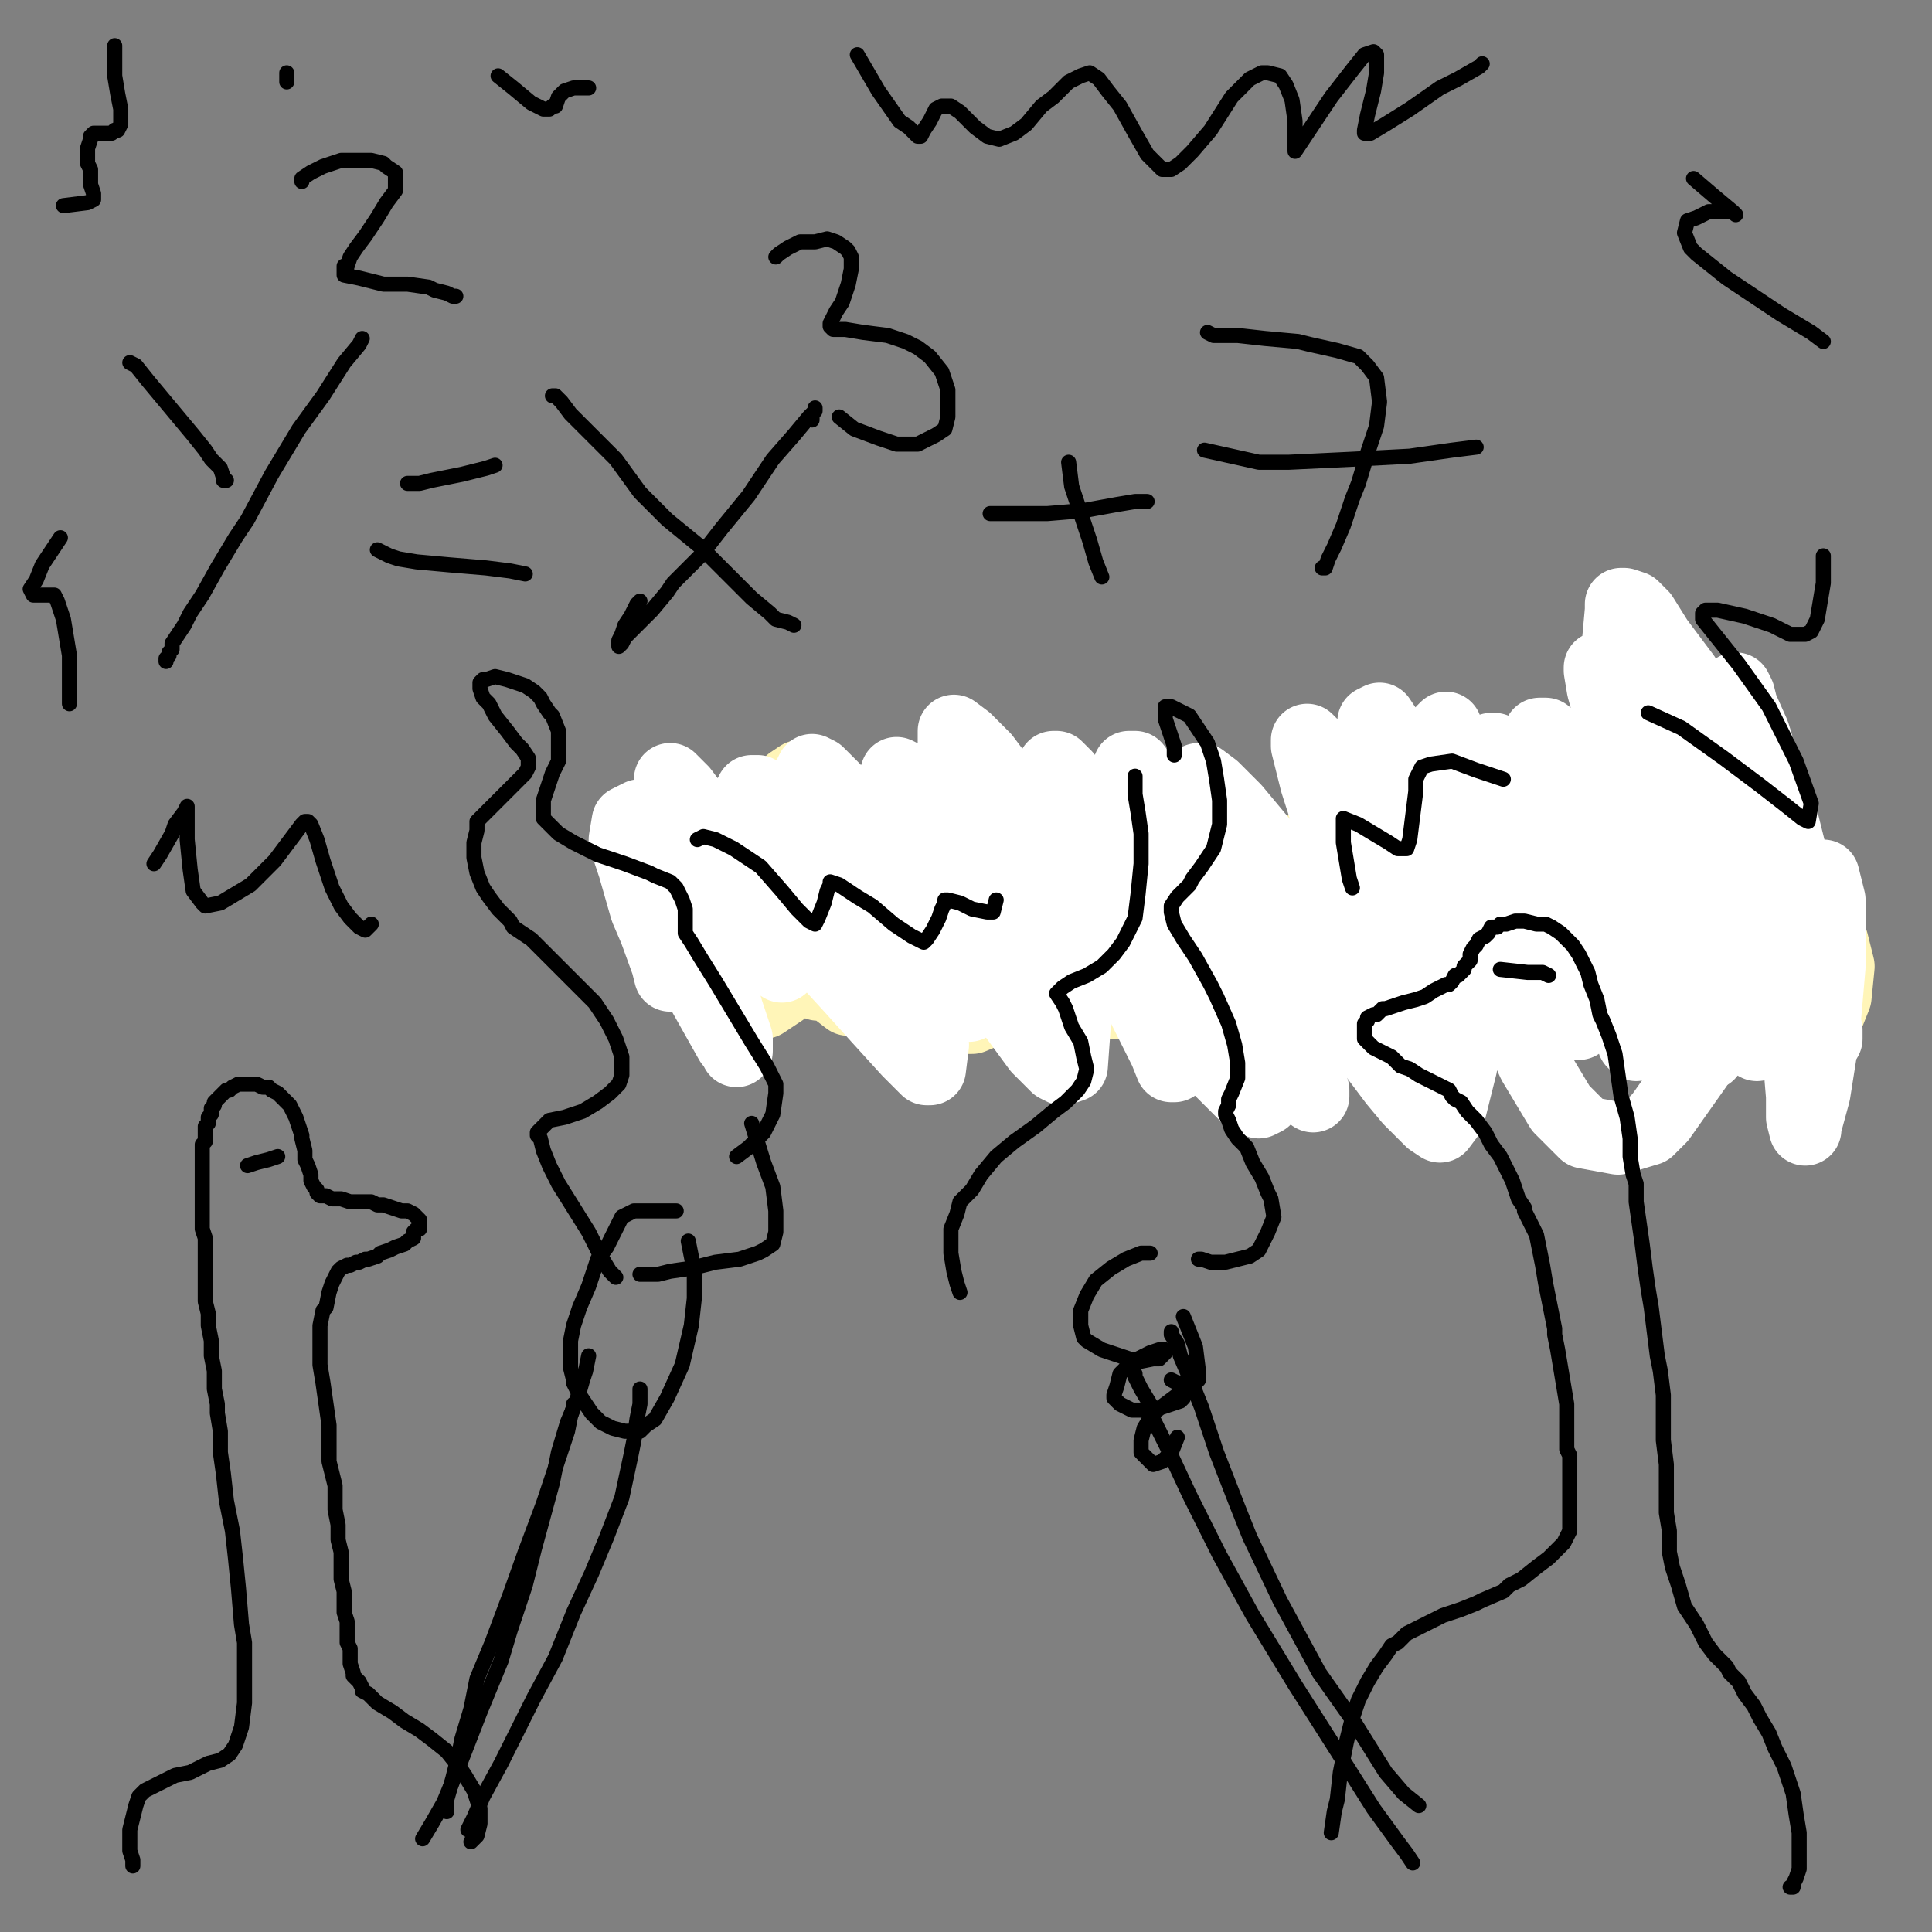 <?xml version="1.0" standalone="yes"?><svg width="640px" height="640px" xmlns="http://www.w3.org/2000/svg" version="1.1"><rect width="100%" height="100%" fill="#808080" stroke="none"/><polyline points="254,273.125 254,273.125 254,272.125 254,272.125 254,271.125 253,271.125 251,270.125 251,269.125 249,269.125 248,268.125 247,268.125 245,268.125 245,268.125 243,268.125 242,268.125 241,268.125 239,269.125 238,270.125 237,271.125 236,272.125 236,274.125 235,275.125 234,276.125 234,278.125 233,279.125 233,281.125 233,283.125 232,284.125 232,286.125 232,288.125 232,290.125 232,292.125 231,294.125 231,296.125 231,300.125 231,302.125 231,304.125 231,306.125 231,308.125 232,310.125 232,312.125 233,315.125 233,317.125 233,321.125 233,323.125 234,325.125 234,327.125 235,329.125 236,331.125 237,332.125 238,334.125 241,335.125 244,336.125 247,335.125 251,332.125 255,329.125 257,326.125 258,323.125 259,322.125 258,321.125 " fill="none" stroke="#36454f" stroke-width="5px" stroke-linecap="round" stroke-linejoin="round" /><polyline points="253,296.125 253,297.125 252,298.125 249,299.125 244,302.125 238,305.125 233,308.125 229,311.125 227,312.125 " fill="none" stroke="#36454f" stroke-width="5px" stroke-linecap="round" stroke-linejoin="round" /><polyline points="264,333.125 264,333.125 265,330.125 266,327.125 266,322.125 268,316.125 269,310.125 270,305.125 270,299.125 271,293.125 271,287.125 272,281.125 272,276.125 272,272.125 272,269.125 272,267.125 272,268.125 272,270.125 273,273.125 273,277.125 273,281.125 274,286.125 275,291.125 276,296.125 277,302.125 278,307.125 280,312.125 281,317.125 282,322.125 283,326.125 284,330.125 285,333.125 285,335.125 286,335.125 285,335.125 285,331.125 " fill="none" stroke="#36454f" stroke-width="5px" stroke-linecap="round" stroke-linejoin="round" /><polyline points="289,305.125 288,305.125 286,305.125 281,306.125 274,308.125 267,310.125 260,313.125 255,314.125 255,314.125 " fill="none" stroke="#36454f" stroke-width="5px" stroke-linecap="round" stroke-linejoin="round" /><polyline points="301,278.125 301,277.125 301,278.125 301,280.125 301,284.125 301,295.125 301,301.125 302,308.125 302,316.125 303,323.125 304,331.125 304,332.125 304,329.125 304,326.125 " fill="none" stroke="#36454f" stroke-width="5px" stroke-linecap="round" stroke-linejoin="round" /><polyline points="289,282.125 288,282.125 288,281.125 287,279.125 288,277.125 290,275.125 292,273.125 296,271.125 301,270.125 311,269.125 315,269.125 319,271.125 322,276.125 322,279.125 317,288.125 312,292.125 308,296.125 305,299.125 302,301.125 300,303.125 301,303.125 303,303.125 306,304.125 309,306.125 313,308.125 317,312.125 321,318.125 325,324.125 328,330.125 330,334.125 330,336.125 329,336.125 325,329.125 " fill="none" stroke="#36454f" stroke-width="5px" stroke-linecap="round" stroke-linejoin="round" /><polyline points="338,277.125 338,277.125 338,277.125 338,279.125 338,282.125 338,286.125 338,292.125 339,298.125 339,306.125 339,315.125 340,324.125 341,332.125 341,337.125 342,338.125 342,337.125 342,333.125 342,324.125 " fill="none" stroke="#36454f" stroke-width="5px" stroke-linecap="round" stroke-linejoin="round" /><polyline points="360,273.125 361,273.125 360,274.125 357,275.125 352,276.125 345,277.125 337,278.125 330,280.125 325,281.125 323,282.125 322,282.125 323,281.125 326,280.125 " fill="none" stroke="#36454f" stroke-width="5px" stroke-linecap="round" stroke-linejoin="round" /><polyline points="362,293.125 362,293.125 362,293.125 363,304.125 363,311.125 364,319.125 364,326.125 365,331.125 365,333.125 365,334.125 364,333.125 364,330.125 363,327.125 " fill="none" stroke="#36454f" stroke-width="5px" stroke-linecap="round" stroke-linejoin="round" /><polyline points="352,303.125 352,304.125 356,304.125 360,303.125 365,300.125 368,299.125 371,299.125 373,298.125 373,298.125 371,299.125 370,298.125 " fill="none" stroke="#36454f" stroke-width="5px" stroke-linecap="round" stroke-linejoin="round" /><polyline points="386,269.125 386,266.125 386,266.125 385,270.125 384,275.125 382,290.125 382,298.125 382,306.125 383,315.125 384,324.125 387,336.125 387,338.125 387,335.125 384,330.125 " fill="none" stroke="#36454f" stroke-width="5px" stroke-linecap="round" stroke-linejoin="round" /><polyline points="417,334.125 417,334.125 417,333.125 417,330.125 416,325.125 415,318.125 415,310.125 414,303.125 413,296.125 412,290.125 412,290.125 414,293.125 " fill="none" stroke="#36454f" stroke-width="5px" stroke-linecap="round" stroke-linejoin="round" /><polyline points="450,281.125 450,280.125 450,278.125 448,277.125 444,278.125 440,279.125 437,280.125 435,283.125 435,286.125 437,293.125 440,296.125 446,300.125 456,310.125 459,317.125 460,325.125 457,335.125 453,337.125 448,336.125 442,333.125 437,327.125 432,316.125 " fill="none" stroke="#36454f" stroke-width="5px" stroke-linecap="round" stroke-linejoin="round" /><polyline points="504,280.125 502,278.125 501,276.125 499,275.125 497,275.125 494,276.125 492,278.125 490,280.125 488,284.125 486,289.125 484,295.125 483,302.125 483,309.125 483,316.125 484,322.125 486,328.125 489,333.125 493,335.125 497,335.125 500,332.125 503,326.125 " fill="none" stroke="#36454f" stroke-width="5px" stroke-linecap="round" stroke-linejoin="round" /><polyline points="534,306.125 534,301.125 533,296.125 532,291.125 530,287.125 528,284.125 525,281.125 522,281.125 518,285.125 516,290.125 515,296.125 513,303.125 512,311.125 512,319.125 514,325.125 517,330.125 520,332.125 525,331.125 529,327.125 531,321.125 532,307.125 532,306.125 " fill="none" stroke="#36454f" stroke-width="5px" stroke-linecap="round" stroke-linejoin="round" /><polyline points="561,307.125 562,305.125 563,302.125 563,297.125 562,292.125 560,288.125 557,285.125 553,284.125 549,284.125 545,287.125 542,291.125 540,297.125 538,304.125 538,311.125 539,319.125 541,326.125 543,330.125 547,332.125 549,332.125 553,328.125 556,322.125 558,313.125 558,299.125 " fill="none" stroke="#36454f" stroke-width="5px" stroke-linecap="round" stroke-linejoin="round" /><polyline points="578,282.125 579,283.125 579,285.125 579,288.125 578,292.125 576,296.125 575,302.125 572,309.125 570,315.125 568,322.125 566,332.125 566,334.125 566,335.125 567,335.125 570,333.125 575,330.125 584,327.125 588,326.125 593,325.125 597,325.125 599,325.125 599,326.125 " fill="none" stroke="#36454f" stroke-width="5px" stroke-linecap="round" stroke-linejoin="round" /><polyline points="238,273.125 239,272.125 239,272.125 238,274.125 237,279.125 236,287.125 234,297.125 234,307.125 235,316.125 236,323.125 238,329.125 240,332.125 241,332.125 242,327.125 242,319.125 243,308.125 243,295.125 242,283.125 240,275.125 238,271.125 236,270.125 235,274.125 234,283.125 234,295.125 236,308.125 239,319.125 243,327.125 248,331.125 253,332.125 259,328.125 263,320.125 266,308.125 267,295.125 265,282.125 262,273.125 259,268.125 257,267.125 255,272.125 255,281.125 256,294.125 258,306.125 262,316.125 266,323.125 271,326.125 275,326.125 281,310.125 281,298.125 276,276.125 273,266.125 269,260.125 265,257.125 262,259.125 259,268.125 258,282.125 260,297.125 263,311.125 268,321.125 281,331.125 288,330.125 295,324.125 300,315.125 302,303.125 302,290.125 295,271.125 292,268.125 288,269.125 287,276.125 286,288.125 287,302.125 290,314.125 295,323.125 299,328.125 304,329.125 309,325.125 312,316.125 314,303.125 313,289.125 311,276.125 306,267.125 302,264.125 297,267.125 294,275.125 292,287.125 294,301.125 297,314.125 302,325.125 308,333.125 315,337.125 322,337.125 329,334.125 333,327.125 336,317.125 336,305.125 335,292.125 331,282.125 326,276.125 322,275.125 319,280.125 318,289.125 319,301.125 323,314.125 328,324.125 334,331.125 341,333.125 346,330.125 351,321.125 354,308.125 354,293.125 352,278.125 348,268.125 344,263.125 340,263.125 338,269.125 338,280.125 341,294.125 345,307.125 352,320.125 360,328.125 369,332.125 376,332.125 380,326.125 383,316.125 383,303.125 380,292.125 376,283.125 372,277.125 367,277.125 364,281.125 362,290.125 363,301.125 367,312.125 373,322.125 380,329.125 388,333.125 396,333.125 402,328.125 406,319.125 407,307.125 406,293.125 403,281.125 399,272.125 395,268.125 391,269.125 389,276.125 388,288.125 389,302.125 392,316.125 398,328.125 404,337.125 411,342.125 417,341.125 422,333.125 424,318.125 423,302.125 419,287.125 " fill="none" stroke="#fff5b8" stroke-width="24px" stroke-linecap="round" stroke-linejoin="round" /><polyline points="376,277.125 377,281.125 378,287.125 381,295.125 387,304.125 394,313.125 415,328.125 426,332.125 435,331.125 441,327.125 445,318.125 445,307.125 443,295.125 439,285.125 435,279.125 430,282.125 431,291.125 434,303.125 439,314.125 446,324.125 453,330.125 459,332.125 464,319.125 463,306.125 461,293.125 450,274.125 445,273.125 442,277.125 442,300.125 453,325.125 469,340.125 476,341.125 482,336.125 486,325.125 488,312.125 486,297.125 483,284.125 477,275.125 472,271.125 467,272.125 464,279.125 465,290.125 468,303.125 474,315.125 482,326.125 491,332.125 500,335.125 507,331.125 511,323.125 513,310.125 512,296.125 509,282.125 504,273.125 499,269.125 495,271.125 493,279.125 493,293.125 496,307.125 502,320.125 510,330.125 518,335.125 524,335.125 529,329.125 531,318.125 531,303.125 528,290.125 524,279.125 518,273.125 514,273.125 512,279.125 513,290.125 517,303.125 523,316.125 531,327.125 539,335.125 548,338.125 552,336.125 556,331.125 559,320.125 559,307.125 557,294.125 551,282.125 546,279.125 544,283.125 544,294.125 546,307.125 551,317.125 556,325.125 563,334.125 570,338.125 576,337.125 580,330.125 582,319.125 583,306.125 580,294.125 577,285.125 574,281.125 570,282.125 568,288.125 569,298.125 572,309.125 577,319.125 581,324.125 585,328.125 590,330.125 594,329.125 597,324.125 598,316.125 597,306.125 592,294.125 584,282.125 579,279.125 576,283.125 575,292.125 577,303.125 581,314.125 584,321.125 589,327.125 595,333.125 601,337.125 606,335.125 608,330.125 609,320.125 607,312.125 " fill="none" stroke="#fff5b8" stroke-width="24px" stroke-linecap="round" stroke-linejoin="round" /><polyline points="240,279.125 239,278.125 238,277.125 237,276.125 235,275.125 233,275.125 231,276.125 229,277.125 227,280.125 226,283.125 223,290.125 223,299.125 223,304.125 224,309.125 226,313.125 229,316.125 233,317.125 237,315.125 240,312.125 242,310.125 241,308.125 " fill="none" stroke="#36454f" stroke-width="5px" stroke-linecap="round" stroke-linejoin="round" /><polyline points="242,293.125 242,294.125 240,295.125 237,296.125 232,298.125 227,299.125 224,303.125 " fill="none" stroke="#36454f" stroke-width="5px" stroke-linecap="round" stroke-linejoin="round" /><polyline points="257,280.125 257,281.125 256,283.125 255,286.125 254,291.125 252,298.125 251,304.125 250,312.125 250,312.125 251,310.125 253,304.125 " fill="none" stroke="#36454f" stroke-width="5px" stroke-linecap="round" stroke-linejoin="round" /><polyline points="258,275.125 258,276.125 258,277.125 259,280.125 260,283.125 262,287.125 264,293.125 266,299.125 268,304.125 270,308.125 271,311.125 271,312.125 271,312.125 270,309.125 " fill="none" stroke="#36454f" stroke-width="5px" stroke-linecap="round" stroke-linejoin="round" /><polyline points="274,297.125 273,298.125 269,299.125 262,301.125 256,302.125 251,303.125 249,304.125 " fill="none" stroke="#36454f" stroke-width="5px" stroke-linecap="round" stroke-linejoin="round" /><polyline points="279,279.125 280,280.125 280,282.125 280,286.125 280,291.125 280,297.125 280,302.125 281,306.125 281,307.125 281,305.125 " fill="none" stroke="#36454f" stroke-width="5px" stroke-linecap="round" stroke-linejoin="round" /><polyline points="273,283.125 273,280.125 276,279.125 281,278.125 286,279.125 290,281.125 293,284.125 294,287.125 294,291.125 292,294.125 285,299.125 282,301.125 280,303.125 282,305.125 287,307.125 293,309.125 300,311.125 304,314.125 307,317.125 307,318.125 304,318.125 " fill="none" stroke="#36454f" stroke-width="5px" stroke-linecap="round" stroke-linejoin="round" /><polyline points="311,281.125 311,284.125 312,295.125 313,303.125 314,309.125 315,313.125 315,315.125 314,314.125 313,307.125 " fill="none" stroke="#36454f" stroke-width="5px" stroke-linecap="round" stroke-linejoin="round" /><polyline points="326,282.125 326,282.125 323,282.125 318,282.125 312,283.125 305,284.125 300,286.125 298,286.125 299,287.125 " fill="none" stroke="#36454f" stroke-width="5px" stroke-linecap="round" stroke-linejoin="round" /><polyline points="328,284.125 328,287.125 328,291.125 328,298.125 329,304.125 329,309.125 330,312.125 330,312.125 329,311.125 327,302.125 326,298.125 326,296.125 328,296.125 332,296.125 336,297.125 339,298.125 343,298.125 345,297.125 345,294.125 345,290.125 345,285.125 345,280.125 346,277.125 346,276.125 346,278.125 347,283.125 347,290.125 347,298.125 348,305.125 349,310.125 349,312.125 348,309.125 " fill="none" stroke="#36454f" stroke-width="5px" stroke-linecap="round" stroke-linejoin="round" /><polyline points="376,309.125 376,310.125 376,310.125 376,309.125 376,305.125 376,299.125 376,292.125 375,287.125 374,283.125 374,282.125 375,284.125 " fill="none" stroke="#36454f" stroke-width="5px" stroke-linecap="round" stroke-linejoin="round" /><polyline points="400,285.125 401,284.125 400,283.125 396,284.125 388,288.125 387,290.125 389,293.125 393,296.125 406,305.125 410,309.125 411,313.125 410,315.125 400,313.125 389,309.125 386,306.125 " fill="none" stroke="#36454f" stroke-width="5px" stroke-linecap="round" stroke-linejoin="round" /><polyline points="438,289.125 438,290.125 436,295.125 435,299.125 433,304.125 431,308.125 431,311.125 431,313.125 431,314.125 432,313.125 433,310.125 435,307.125 437,302.125 439,298.125 440,294.125 441,288.125 441,286.125 441,286.125 441,287.125 442,290.125 443,293.125 445,299.125 448,305.125 451,311.125 453,316.125 455,320.125 455,322.125 455,321.125 455,320.125 " fill="none" stroke="#36454f" stroke-width="5px" stroke-linecap="round" stroke-linejoin="round" /><polyline points="453,302.125 451,303.125 447,303.125 437,305.125 433,305.125 432,305.125 " fill="none" stroke="#36454f" stroke-width="5px" stroke-linecap="round" stroke-linejoin="round" /><polyline points="490,290.125 490,290.125 488,291.125 485,293.125 481,296.125 478,299.125 475,303.125 475,308.125 476,313.125 479,317.125 484,320.125 490,322.125 495,321.125 498,320.125 498,317.125 498,312.125 " fill="none" stroke="#36454f" stroke-width="5px" stroke-linecap="round" stroke-linejoin="round" /><polyline points="517,305.125 517,302.125 517,297.125 515,293.125 512,291.125 509,291.125 505,293.125 502,298.125 502,304.125 503,310.125 506,316.125 511,320.125 515,321.125 518,318.125 518,312.125 517,301.125 " fill="none" stroke="#36454f" stroke-width="5px" stroke-linecap="round" stroke-linejoin="round" /><polyline points="538,307.125 539,301.125 536,299.125 533,298.125 530,298.125 526,301.125 524,305.125 524,310.125 529,318.125 532,318.125 536,316.125 539,311.125 538,301.125 " fill="none" stroke="#36454f" stroke-width="5px" stroke-linecap="round" stroke-linejoin="round" /><polyline points="558,289.125 558,287.125 558,287.125 557,289.125 555,292.125 554,296.125 554,302.125 554,308.125 555,314.125 557,319.125 558,321.125 559,321.125 559,321.125 559,315.125 560,312.125 563,309.125 566,308.125 " fill="none" stroke="#36454f" stroke-width="5px" stroke-linecap="round" stroke-linejoin="round" /><polyline points="575,228.125 576,230.125 577,234.125 581,243.125 585,256.125 590,270.125 594,286.125 598,303.125 600,318.125 603,329.125 603,334.125 605,341.125 605,344.125 605,344.125 605,343.125 602,331.125 597,309.125 589,282.125 584,263.125 581,255.125 577,242.125 575,235.125 573,232.125 573,232.125 573,233.125 573,237.125 575,249.125 578,266.125 579,274.125 583,291.125 586,305.125 588,313.125 589,318.125 589,319.125 589,318.125 587,307.125 581,282.125 577,269.125 568,242.125 558,224.125 549,212.125 544,204.125 541,201.125 538,200.125 537,200.125 537,202.125 536,213.125 539,229.125 546,251.125 553,270.125 560,292.125 566,307.125 569,317.125 571,322.125 571,324.125 572,324.125 572,321.125 569,307.125 560,282.125 551,260.125 543,242.125 537,230.125 533,224.125 531,222.125 530,221.125 530,222.125 531,228.125 535,242.125 547,266.125 559,292.125 567,314.125 571,323.125 577,338.125 580,344.125 582,346.125 582,345.125 580,332.125 574,306.125 565,279.125 555,261.125 550,253.125 543,242.125 540,238.125 537,236.125 536,238.125 535,251.125 541,278.125 551,306.125 559,328.125 561,336.125 565,345.125 566,349.125 566,347.125 560,331.125 547,301.125 536,278.125 526,261.125 518,249.125 515,246.125 512,243.125 510,243.125 510,248.125 515,266.125 522,293.125 530,317.125 536,334.125 539,339.125 541,345.125 542,346.125 541,344.125 535,327.125 524,299.125 512,277.125 504,262.125 498,253.125 496,251.125 495,248.125 494,248.125 494,256.125 498,275.125 507,301.125 515,320.125 520,333.125 522,336.125 523,339.125 523,338.125 518,323.125 506,296.125 496,273.125 488,256.125 485,250.125 479,242.125 479,241.125 478,242.125 480,254.125 485,276.125 493,301.125 499,317.125 503,325.125 505,328.125 505,328.125 504,325.125 498,309.125 487,284.125 474,264.125 465,249.125 459,241.125 457,238.125 455,239.125 456,249.125 458,261.125 468,289.125 476,312.125 482,328.125 484,336.125 485,338.125 485,337.125 478,324.125 471,312.125 458,285.125 447,266.125 439,253.125 435,247.125 433,245.125 433,247.125 436,259.125 444,284.125 449,299.125 459,324.125 465,339.125 468,346.125 468,349.125 466,347.125 457,333.125 441,311.125 426,289.125 419,280.125 409,268.125 402,261.125 398,258.125 397,258.125 398,267.125 405,293.125 416,321.125 426,343.125 430,350.125 433,360.125 435,363.125 435,361.125 428,345.125 416,318.125 401,291.125 389,273.125 385,266.125 379,258.125 376,254.125 374,254.125 374,261.125 381,281.125 390,306.125 395,316.125 401,332.125 405,341.125 406,343.125 406,342.125 400,327.125 386,305.125 373,283.125 363,268.125 355,260.125 353,257.125 350,254.125 349,254.125 351,265.125 359,291.125 370,316.125 380,336.125 386,348.125 388,353.125 389,353.125 387,350.125 379,331.125 364,305.125 348,280.125 335,263.125 326,251.125 320,245.125 316,242.125 316,243.125 316,248.125 320,267.125 329,294.125 339,315.125 346,329.125 350,336.125 351,337.125 349,335.125 346,329.125 336,311.125 323,288.125 311,273.125 303,262.125 299,257.125 297,256.125 296,259.125 297,265.125 304,287.125 312,309.125 317,324.125 321,331.125 321,333.125 321,332.125 314,320.125 301,299.125 295,288.125 284,272.125 276,261.125 271,256.125 269,255.125 268,257.125 271,273.125 280,300.125 285,312.125 293,329.125 298,338.125 299,341.125 299,340.125 295,332.125 286,314.125 274,293.125 264,277.125 259,272.125 254,265.125 251,262.125 249,262.125 247,266.125 249,280.125 252,297.125 256,310.125 258,318.125 259,320.125 259,320.125 257,317.125 249,303.125 239,284.125 232,270.125 226,262.125 223,259.125 222,258.125 222,259.125 223,270.125 229,295.125 236,318.125 241,335.125 244,344.125 244,348.125 244,347.125 242,345.125 233,329.125 219,305.125 " fill="none" stroke="#ffffff" stroke-width="24px" stroke-linecap="round" stroke-linejoin="round" /><polyline points="222,323.125 222,323.125 221,319.125 217,308.125 214,301.125 210,287.125 207,278.125 208,272.125 212,270.125 222,273.125 241,285.125 260,303.125 282,327.125 291,337.125 301,348.125 307,354.125 308,354.125 309,346.125 302,321.125 292,298.125 285,279.125 280,269.125 280,266.125 279,264.125 281,265.125 292,279.125 312,305.125 333,332.125 344,347.125 350,353.125 352,354.125 355,353.125 356,339.125 354,315.125 350,295.125 348,282.125 346,275.125 347,274.125 349,278.125 355,286.125 373,310.125 391,338.125 404,354.125 413,363.125 417,365.125 419,364.125 418,349.125 414,326.125 412,316.125 409,304.125 409,297.125 409,295.125 415,298.125 428,312.125 447,338.125 462,358.125 467,364.125 474,371.125 477,373.125 480,369.125 484,353.125 486,335.125 487,321.125 488,313.125 488,311.125 491,315.125 499,332.125 508,352.125 517,367.125 525,375.125 536,377.125 546,374.125 550,370.125 562,353.125 572,331.125 581,312.125 586,300.125 589,293.125 591,289.125 592,288.125 593,288.125 594,293.125 595,299.125 596,315.125 597,336.125 596,351.125 597,363.125 597,370.125 598,374.125 598,374.125 598,373.125 601,362.125 604,343.125 606,320.125 606,307.125 606,298.125 604,290.125 " fill="none" stroke="#ffffff" stroke-width="24px" stroke-linecap="round" stroke-linejoin="round" /><polyline points="269,139.125 269,139.125 269,137.125 270,136.125 270,135.125 270,135.125 270,136.125 268,138.125 263,144.125 256,152.125 248,164.125 239,175.125 232,184.125 223,193.125 221,196.125 216,202.125 212,206.125 209,209.125 207,211.125 206,213.125 205,214.125 205,214.125 205,214.125 205,214.125 205,212.125 206,210.125 207,207.125 209,204.125 211,200.125 212,199.125 " fill="none" stroke="#000000" stroke-width="5px" stroke-linecap="round" stroke-linejoin="round" /><polyline points="263,207.125 263,207.125 263,207.125 263,207.125 261,206.125 257,205.125 255,203.125 249,198.125 242,191.125 232,181.125 221,172.125 212,163.125 204,152.125 197,145.125 191,139.125 189,137.125 186,133.125 184,131.125 183,131.125 " fill="none" stroke="#000000" stroke-width="5px" stroke-linecap="round" stroke-linejoin="round" /><polyline points="257,85.125 257,85.125 258,84.125 261,82.125 265,80.125 270,80.125 274,79.125 277,80.125 280,82.125 281,83.125 282,85.125 282,89.125 281,94.125 279,100.125 277,103.125 276,105.125 275,107.125 275,108.125 275,108.125 276,109.125 280,109.125 286,110.125 294,111.125 300,113.125 304,115.125 308,118.125 312,123.125 314,129.125 314,132.125 314,138.125 313,142.125 310,144.125 304,147.125 297,147.125 291,145.125 283,142.125 278,138.125 " fill="none" stroke="#000000" stroke-width="5px" stroke-linecap="round" stroke-linejoin="round" /><polyline points="43,120.125 43,120.125 43,120.125 43,120.125 43,120.125 45,121.125 49,126.125 54,132.125 59,138.125 64,144.125 68,149.125 70,152.125 73,155.125 74,158.125 74,159.125 75,159.125 " fill="none" stroke="#000000" stroke-width="5px" stroke-linecap="round" stroke-linejoin="round" /><polyline points="120,112.125 120,112.125 120,112.125 120,112.125 119,114.125 114,120.125 107,131.125 99,142.125 90,157.125 82,172.125 78,178.125 72,188.125 67,197.125 63,203.125 61,207.125 59,210.125 57,213.125 57,215.125 56,216.125 56,217.125 55,218.125 55,219.125 55,219.125 " fill="none" stroke="#000000" stroke-width="5px" stroke-linecap="round" stroke-linejoin="round" /><polyline points="100,60.125 100,60.125 100,60.125 100,59.125 103,57.125 107,55.125 113,53.125 119,53.125 123,53.125 127,54.125 128,55.125 131,57.125 131,60.125 131,63.125 128,67.125 125,72.125 121,78.125 118,82.125 116,85.125 115,88.125 114,88.125 114,89.125 114,90.125 114,91.125 119,92.125 127,94.125 135,94.125 142,95.125 144,96.125 148,97.125 150,98.125 151,98.125 " fill="none" stroke="#000000" stroke-width="5px" stroke-linecap="round" stroke-linejoin="round" /><polyline points="174,190.125 174,190.125 169,189.125 161,188.125 149,187.125 138,186.125 132,185.125 129,184.125 125,182.125 " fill="none" stroke="#000000" stroke-width="5px" stroke-linecap="round" stroke-linejoin="round" /><polyline points="164,154.125 164,154.125 161,155.125 153,157.125 143,159.125 139,160.125 135,160.125 " fill="none" stroke="#000000" stroke-width="5px" stroke-linecap="round" stroke-linejoin="round" /><polyline points="365,191.125 365,191.125 365,191.125 363,186.125 361,179.125 358,170.125 355,161.125 354,153.125 " fill="none" stroke="#000000" stroke-width="5px" stroke-linecap="round" stroke-linejoin="round" /><polyline points="380,166.125 380,166.125 378,166.125 376,166.125 370,167.125 359,169.125 347,170.125 337,170.125 328,170.125 " fill="none" stroke="#000000" stroke-width="5px" stroke-linecap="round" stroke-linejoin="round" /><polyline points="400,110.125 400,110.125 400,110.125 402,111.125 410,111.125 419,112.125 430,113.125 434,114.125 443,116.125 450,118.125 453,121.125 456,125.125 457,133.125 456,141.125 453,150.125 450,160.125 448,165.125 445,174.125 442,181.125 440,185.125 439,188.125 438,188.125 438,188.125 " fill="none" stroke="#000000" stroke-width="5px" stroke-linecap="round" stroke-linejoin="round" /><polyline points="489,148.125 489,148.125 481,149.125 467,151.125 448,152.125 427,153.125 417,153.125 399,149.125 " fill="none" stroke="#000000" stroke-width="5px" stroke-linecap="round" stroke-linejoin="round" /><polyline points="44,618.125 44,618.125 44,618.125 44,618.125 44,618.125 44,616.125 43,613.125 43,608.125 43,606.125 44,602.125 45,598.125 46,595.125 48,593.125 50,592.125 54,590.125 58,588.125 63,587.125 65,586.125 69,584.125 73,583.125 76,581.125 78,578.125 80,572.125 81,564.125 81,554.125 81,544.125 80,538.125 79,526.125 78,516.125 77,507.125 75,497.125 74,488.125 73,481.125 73,474.125 72,468.125 72,465.125 71,460.125 71,454.125 70,449.125 70,444.125 69,439.125 69,435.125 68,431.125 68,427.125 68,425.125 68,422.125 68,419.125 68,416.125 68,413.125 68,410.125 67,407.125 67,404.125 67,403.125 67,400.125 67,398.125 67,396.125 67,393.125 67,391.125 67,390.125 67,388.125 67,386.125 67,385.125 67,383.125 67,382.125 67,380.125 67,379.125 68,378.125 68,376.125 68,375.125 68,375.125 68,373.125 69,372.125 69,371.125 69,370.125 70,369.125 70,368.125 70,367.125 71,366.125 71,366.125 71,365.125 72,364.125 72,364.125 73,363.125 73,363.125 74,362.125 75,361.125 76,361.125 77,360.125 79,359.125 81,359.125 83,359.125 85,359.125 87,360.125 89,360.125 90,361.125 92,362.125 93,363.125 94,364.125 95,365.125 96,366.125 97,368.125 98,370.125 99,373.125 100,376.125 100,377.125 101,381.125 101,384.125 102,386.125 103,389.125 103,391.125 104,393.125 105,394.125 105,395.125 105,395.125 106,396.125 108,396.125 110,397.125 113,397.125 116,398.125 120,398.125 123,398.125 125,399.125 127,399.125 130,400.125 133,401.125 135,401.125 137,402.125 137,402.125 138,403.125 139,404.125 139,404.125 139,404.125 139,405.125 139,406.125 139,407.125 138,407.125 137,408.125 137,410.125 135,411.125 134,412.125 131,413.125 129,414.125 126,415.125 125,416.125 122,417.125 121,417.125 119,418.125 118,418.125 116,419.125 115,419.125 113,420.125 112,421.125 111,423.125 110,425.125 109,428.125 108,433.125 107,434.125 106,439.125 106,444.125 106,448.125 106,452.125 107,458.125 108,465.125 109,472.125 109,477.125 109,479.125 109,484.125 110,488.125 111,492.125 111,496.125 111,500.125 112,505.125 112,510.125 113,514.125 113,517.125 113,520.125 113,523.125 114,527.125 114,530.125 114,534.125 115,537.125 115,540.125 115,541.125 115,544.125 116,546.125 116,549.125 116,551.125 117,554.125 117,555.125 119,557.125 120,559.125 120,560.125 122,561.125 125,564.125 130,567.125 134,570.125 139,573.125 143,576.125 148,580.125 152,585.125 154,588.125 157,593.125 159,599.125 159,604.125 158,608.125 156,610.125 " fill="none" stroke="#000000" stroke-width="5px" stroke-linecap="round" stroke-linejoin="round" /><polyline points="148,600.125 148,600.125 148,596.125 150,589.125 152,581.125 153,576.125 156,566.125 158,556.125 163,544.125 169,528.125 174,514.125 180,498.125 184,486.125 187,477.125 188,474.125 189,469.125 190,466.125 190,465.125 " fill="none" stroke="#000000" stroke-width="5px" stroke-linecap="round" stroke-linejoin="round" /><polyline points="140,609.125 140,609.125 140,609.125 143,604.125 147,597.125 152,585.125 159,567.125 166,550.125 169,540.125 174,525.125 177,513.125 180,502.125 183,491.125 185,481.125 188,471.125 191,464.125 193,457.125 194,454.125 195,449.125 " fill="none" stroke="#000000" stroke-width="5px" stroke-linecap="round" stroke-linejoin="round" /><polyline points="155,606.125 155,606.125 155,606.125 157,602.125 160,595.125 166,584.125 170,576.125 177,562.125 184,549.125 190,534.125 196,521.125 201,509.125 206,496.125 209,482.125 210,477.125 211,470.125 212,465.125 212,462.125 212,460.125 " fill="none" stroke="#000000" stroke-width="5px" stroke-linecap="round" stroke-linejoin="round" /><polyline points="224,401.125 224,401.125 224,401.125 224,401.125 224,401.125 221,401.125 217,401.125 213,401.125 210,401.125 206,403.125 204,407.125 201,413.125 198,417.125 195,426.125 192,433.125 190,439.125 189,444.125 189,447.125 189,450.125 189,453.125 190,457.125 190,458.125 192,462.125 194,465.125 196,468.125 199,471.125 203,473.125 207,474.125 212,474.125 214,472.125 217,470.125 221,463.125 226,452.125 229,439.125 230,430.125 230,421.125 228,411.125 " fill="none" stroke="#000000" stroke-width="5px" stroke-linecap="round" stroke-linejoin="round" /><polyline points="204,423.125 204,423.125 204,423.125 204,423.125 204,423.125 202,421.125 199,416.125 195,408.125 190,400.125 185,392.125 182,386.125 180,381.125 179,377.125 178,376.125 178,375.125 180,373.125 182,371.125 187,370.125 193,368.125 198,365.125 202,362.125 205,359.125 206,356.125 206,350.125 204,344.125 201,338.125 197,332.125 190,325.125 183,318.125 176,311.125 170,307.125 169,305.125 165,301.125 162,297.125 160,294.125 158,289.125 157,284.125 157,279.125 158,275.125 158,272.125 162,268.125 166,264.125 169,261.125 172,258.125 174,256.125 175,254.125 175,251.125 173,248.125 171,246.125 168,242.125 164,237.125 162,233.125 160,231.125 159,228.125 159,227.125 159,226.125 160,225.125 161,225.125 164,224.125 168,225.125 171,226.125 174,227.125 177,229.125 179,231.125 180,233.125 182,236.125 183,237.125 185,242.125 185,247.125 185,252.125 183,256.125 182,259.125 181,262.125 180,265.125 180,266.125 180,269.125 180,271.125 182,273.125 185,276.125 190,279.125 198,283.125 207,286.125 215,289.125 217,290.125 222,292.125 224,294.125 225,296.125 226,298.125 227,301.125 227,303.125 227,305.125 227,307.125 227,309.125 229,312.125 232,317.125 237,325.125 243,335.125 249,345.125 254,353.125 257,359.125 257,362.125 256,369.125 253,375.125 248,380.125 244,383.125 " fill="none" stroke="#000000" stroke-width="5px" stroke-linecap="round" stroke-linejoin="round" /><polyline points="212,422.125 212,422.125 212,422.125 214,422.125 218,422.125 222,421.125 229,420.125 237,418.125 245,417.125 251,415.125 253,414.125 256,412.125 257,408.125 257,401.125 256,393.125 253,385.125 249,372.125 " fill="none" stroke="#000000" stroke-width="5px" stroke-linecap="round" stroke-linejoin="round" /><polyline points="92,383.125 92,383.125 92,383.125 92,383.125 89,384.125 85,385.125 82,386.125 " fill="none" stroke="#000000" stroke-width="5px" stroke-linecap="round" stroke-linejoin="round" /><polyline points="593,625.125 593,625.125 593,625.125 593,625.125 593,625.125 593,625.125 594,625.125 594,624.125 595,622.125 596,619.125 596,614.125 596,607.125 595,601.125 594,594.125 593,591.125 591,585.125 588,579.125 586,574.125 583,569.125 581,565.125 578,561.125 576,557.125 573,554.125 572,552.125 568,548.125 565,544.125 562,538.125 558,532.125 556,525.125 554,519.125 553,514.125 553,509.125 553,507.125 552,501.125 552,493.125 552,485.125 551,477.125 551,470.125 551,462.125 550,454.125 549,449.125 548,441.125 547,433.125 546,427.125 545,420.125 544,412.125 543,405.125 542,398.125 542,392.125 541,389.125 540,383.125 540,377.125 539,370.125 537,363.125 536,356.125 535,349.125 533,343.125 531,338.125 530,336.125 529,331.125 527,326.125 526,322.125 524,318.125 523,316.125 521,313.125 519,311.125 519,311.125 517,309.125 514,307.125 512,306.125 509,306.125 505,305.125 502,305.125 499,306.125 497,306.125 496,307.125 494,307.125 493,309.125 492,310.125 490,311.125 489,313.125 488,314.125 487,316.125 487,317.125 487,318.125 486,319.125 485,320.125 485,321.125 484,322.125 483,323.125 482,323.125 481,325.125 480,326.125 479,326.125 477,327.125 475,328.125 472,330.125 469,331.125 465,332.125 462,333.125 459,334.125 458,334.125 456,336.125 455,336.125 453,337.125 453,338.125 452,339.125 452,340.125 452,342.125 452,344.125 453,345.125 455,347.125 457,348.125 461,350.125 464,353.125 467,354.125 470,356.125 472,357.125 474,358.125 476,359.125 478,360.125 480,361.125 481,363.125 482,364.125 484,365.125 486,368.125 488,370.125 489,371.125 492,375.125 494,379.125 497,383.125 499,387.125 501,391.125 502,394.125 503,397.125 505,400.125 505,401.125 507,405.125 509,409.125 510,414.125 511,419.125 512,425.125 513,430.125 514,435.125 515,440.125 515,442.125 516,447.125 517,453.125 518,459.125 519,465.125 519,471.125 519,476.125 519,480.125 520,482.125 520,486.125 520,489.125 520,492.125 520,495.125 520,498.125 520,501.125 520,503.125 520,505.125 520,507.125 519,509.125 518,511.125 516,513.125 513,516.125 509,519.125 504,523.125 500,525.125 498,527.125 491,530.125 489,531.125 484,533.125 478,535.125 474,537.125 470,539.125 466,541.125 463,544.125 461,545.125 459,548.125 456,552.125 453,557.125 450,563.125 448,569.125 446,577.125 444,587.125 443,596.125 442,600.125 441,607.125 " fill="none" stroke="#000000" stroke-width="5px" stroke-linecap="round" stroke-linejoin="round" /><polyline points="513,323.125 513,323.125 511,322.125 506,322.125 497,321.125 " fill="none" stroke="#000000" stroke-width="5px" stroke-linecap="round" stroke-linejoin="round" /><polyline points="468,617.125 468,617.125 468,617.125 468,617.125 466,614.125 463,610.125 455,599.125 443,580.125 429,558.125 415,535.125 404,515.125 394,495.125 387,480.125 382,470.125 381,465.125 378,460.125 376,456.125 376,455.125 " fill="none" stroke="#000000" stroke-width="5px" stroke-linecap="round" stroke-linejoin="round" /><polyline points="470,598.125 470,598.125 470,598.125 470,598.125 465,594.125 459,587.125 449,571.125 437,554.125 424,530.125 414,509.125 410,499.125 403,481.125 398,466.125 394,456.125 391,449.125 390,445.125 388,442.125 388,441.125 " fill="none" stroke="#000000" stroke-width="5px" stroke-linecap="round" stroke-linejoin="round" /><polyline points="381,415.125 381,415.125 381,415.125 381,415.125 381,415.125 381,415.125 378,415.125 373,417.125 368,420.125 363,424.125 360,429.125 358,434.125 358,439.125 359,443.125 360,444.125 365,447.125 371,449.125 377,451.125 382,450.125 384,450.125 385,449.125 386,448.125 386,448.125 386,447.125 384,447.125 381,448.125 377,450.125 374,452.125 371,455.125 370,459.125 369,462.125 369,463.125 371,465.125 375,467.125 381,467.125 385,466.125 388,465.125 391,464.125 392,463.125 392,463.125 392,462.125 390,462.125 386,465.125 382,468.125 379,473.125 378,477.125 378,481.125 381,484.125 382,485.125 385,484.125 388,481.125 390,476.125 " fill="none" stroke="#000000" stroke-width="5px" stroke-linecap="round" stroke-linejoin="round" /><polyline points="388,457.125 388,457.125 390,458.125 393,458.125 394,458.125 396,458.125 397,457.125 397,454.125 396,446.125 392,436.125 " fill="none" stroke="#000000" stroke-width="5px" stroke-linecap="round" stroke-linejoin="round" /><polyline points="397,417.125 397,417.125 397,417.125 398,417.125 401,418.125 403,418.125 406,418.125 410,417.125 414,416.125 417,414.125 418,412.125 420,408.125 422,403.125 421,397.125 420,395.125 418,390.125 415,385.125 413,380.125 410,377.125 408,374.125 407,371.125 406,369.125 406,368.125 407,366.125 407,364.125 408,362.125 410,357.125 410,352.125 409,346.125 407,339.125 403,330.125 401,326.125 396,317.125 392,311.125 389,306.125 388,302.125 388,300.125 390,297.125 392,295.125 394,293.125 395,291.125 398,287.125 402,281.125 404,273.125 404,265.125 403,258.125 402,252.125 400,246.125 398,243.125 396,240.125 394,237.125 392,236.125 390,235.125 388,234.125 387,234.125 386,234.125 386,235.125 386,235.125 386,237.125 386,238.125 387,241.125 388,244.125 389,247.125 389,249.125 389,250.125 " fill="none" stroke="#000000" stroke-width="5px" stroke-linecap="round" stroke-linejoin="round" /><polyline points="376,257.125 376,257.125 376,257.125 376,258.125 376,263.125 377,269.125 378,276.125 378,286.125 377,296.125 376,304.125 373,310.125 372,312.125 369,316.125 365,320.125 360,323.125 355,325.125 352,327.125 351,328.125 350,329.125 352,332.125 353,334.125 355,340.125 358,345.125 359,350.125 360,354.125 359,358.125 357,361.125 353,365.125 349,368.125 343,373.125 336,378.125 330,383.125 325,389.125 322,394.125 318,398.125 317,402.125 315,407.125 315,410.125 315,415.125 316,421.125 317,425.125 318,428.125 " fill="none" stroke="#000000" stroke-width="5px" stroke-linecap="round" stroke-linejoin="round" /><polyline points="38,15.125 38,15.125 38,17.125 38,20.125 38,25.125 39,31.125 40,36.125 40,41.125 39,43.125 38,43.125 37,44.125 35,44.125 33,44.125 31,44.125 30,45.125 30,46.125 29,49.125 29,54.125 30,56.125 30,61.125 31,64.125 31,66.125 29,67.125 21,68.125 " fill="none" stroke="#000000" stroke-width="5px" stroke-linecap="round" stroke-linejoin="round" /><polyline points="20,178.125 16,184.125 14,187.125 12,192.125 10,195.125 11,197.125 11,197.125 13,197.125 15,197.125 17,197.125 18,197.125 19,199.125 21,205.125 23,217.125 23,233.125 " fill="none" stroke="#000000" stroke-width="5px" stroke-linecap="round" stroke-linejoin="round" /><polyline points="51,286.125 53,283.125 57,276.125 58,273.125 61,269.125 62,267.125 62,270.125 62,278.125 63,288.125 64,295.125 67,299.125 68,300.125 73,299.125 83,293.125 91,285.125 97,277.125 100,273.125 101,272.125 102,272.125 103,273.125 105,278.125 107,285.125 110,294.125 113,300.125 116,304.125 119,307.125 121,308.125 123,306.125 " fill="none" stroke="#000000" stroke-width="5px" stroke-linecap="round" stroke-linejoin="round" /><polyline points="231,278.125 231,278.125 231,278.125 231,278.125 231,278.125 231,278.125 233,277.125 237,278.125 243,281.125 252,287.125 259,295.125 264,301.125 268,305.125 270,306.125 270,306.125 271,304.125 273,299.125 274,295.125 275,293.125 275,292.125 278,293.125 284,297.125 289,300.125 296,306.125 302,310.125 306,312.125 307,311.125 309,308.125 311,304.125 312,301.125 313,299.125 313,298.125 314,298.125 318,299.125 322,301.125 327,302.125 329,302.125 330,298.125 " fill="none" stroke="#000000" stroke-width="5px" stroke-linecap="round" stroke-linejoin="round" /><polyline points="448,294.125 448,294.125 447,291.125 446,285.125 445,279.125 445,274.125 445,272.125 445,271.125 445,271.125 450,273.125 455,276.125 460,279.125 463,281.125 466,281.125 467,278.125 468,270.125 469,262.125 469,258.125 471,254.125 474,253.125 481,252.125 489,255.125 498,258.125 " fill="none" stroke="#000000" stroke-width="5px" stroke-linecap="round" stroke-linejoin="round" /><polyline points="546,236.125 557,241.125 571,251.125 583,260.125 592,267.125 597,271.125 599,272.125 599,272.125 600,266.125 595,252.125 586,234.125 576,220.125 568,210.125 564,205.125 564,203.125 565,202.125 569,202.125 578,204.125 587,207.125 593,210.125 598,210.125 600,209.125 602,205.125 604,193.125 604,184.125 " fill="none" stroke="#000000" stroke-width="5px" stroke-linecap="round" stroke-linejoin="round" /><polyline points="604,113.125 604,113.125 600,110.125 590,104.125 578,96.125 572,92.125 562,84.125 560,82.125 558,77.125 559,73.125 562,72.125 566,70.125 570,70.125 574,70.125 575,71.125 574,70.125 568,65.125 561,59.125 " fill="none" stroke="#000000" stroke-width="5px" stroke-linecap="round" stroke-linejoin="round" /><polyline points="491,21.125 490,22.125 483,26.125 477,29.125 467,36.125 459,41.125 454,44.125 452,44.125 452,43.125 453,38.125 455,30.125 456,24.125 456,21.125 456,18.125 455,17.125 452,18.125 448,23.125 441,32.125 435,41.125 431,47.125 429,50.125 429,50.125 429,49.125 429,46.125 429,40.125 428,33.125 426,28.125 424,25.125 420,24.125 418,24.125 414,26.125 408,32.125 401,43.125 395,50.125 391,54.125 388,56.125 385,56.125 382,53.125 380,51.125 376,44.125 371,35.125 367,30.125 364,26.125 361,24.125 358,25.125 354,27.125 349,32.125 345,35.125 340,41.125 336,44.125 331,46.125 327,45.125 323,42.125 321,40.125 318,37.125 315,35.125 313,35.125 312,35.125 310,36.125 308,40.125 306,43.125 305,45.125 304,45.125 301,42.125 298,40.125 291,30.125 284,18.125 " fill="none" stroke="#000000" stroke-width="5px" stroke-linecap="round" stroke-linejoin="round" /><polyline points="195,29.125 195,29.125 195,29.125 192,29.125 190,29.125 187,30.125 185,32.125 184,35.125 183,35.125 182,36.125 180,36.125 176,34.125 170,29.125 165,25.125 " fill="none" stroke="#000000" stroke-width="5px" stroke-linecap="round" stroke-linejoin="round" /><polyline points="95,27.125 95,27.125 95,25.125 95,24.125 " fill="none" stroke="#000000" stroke-width="5px" stroke-linecap="round" stroke-linejoin="round" /></svg>